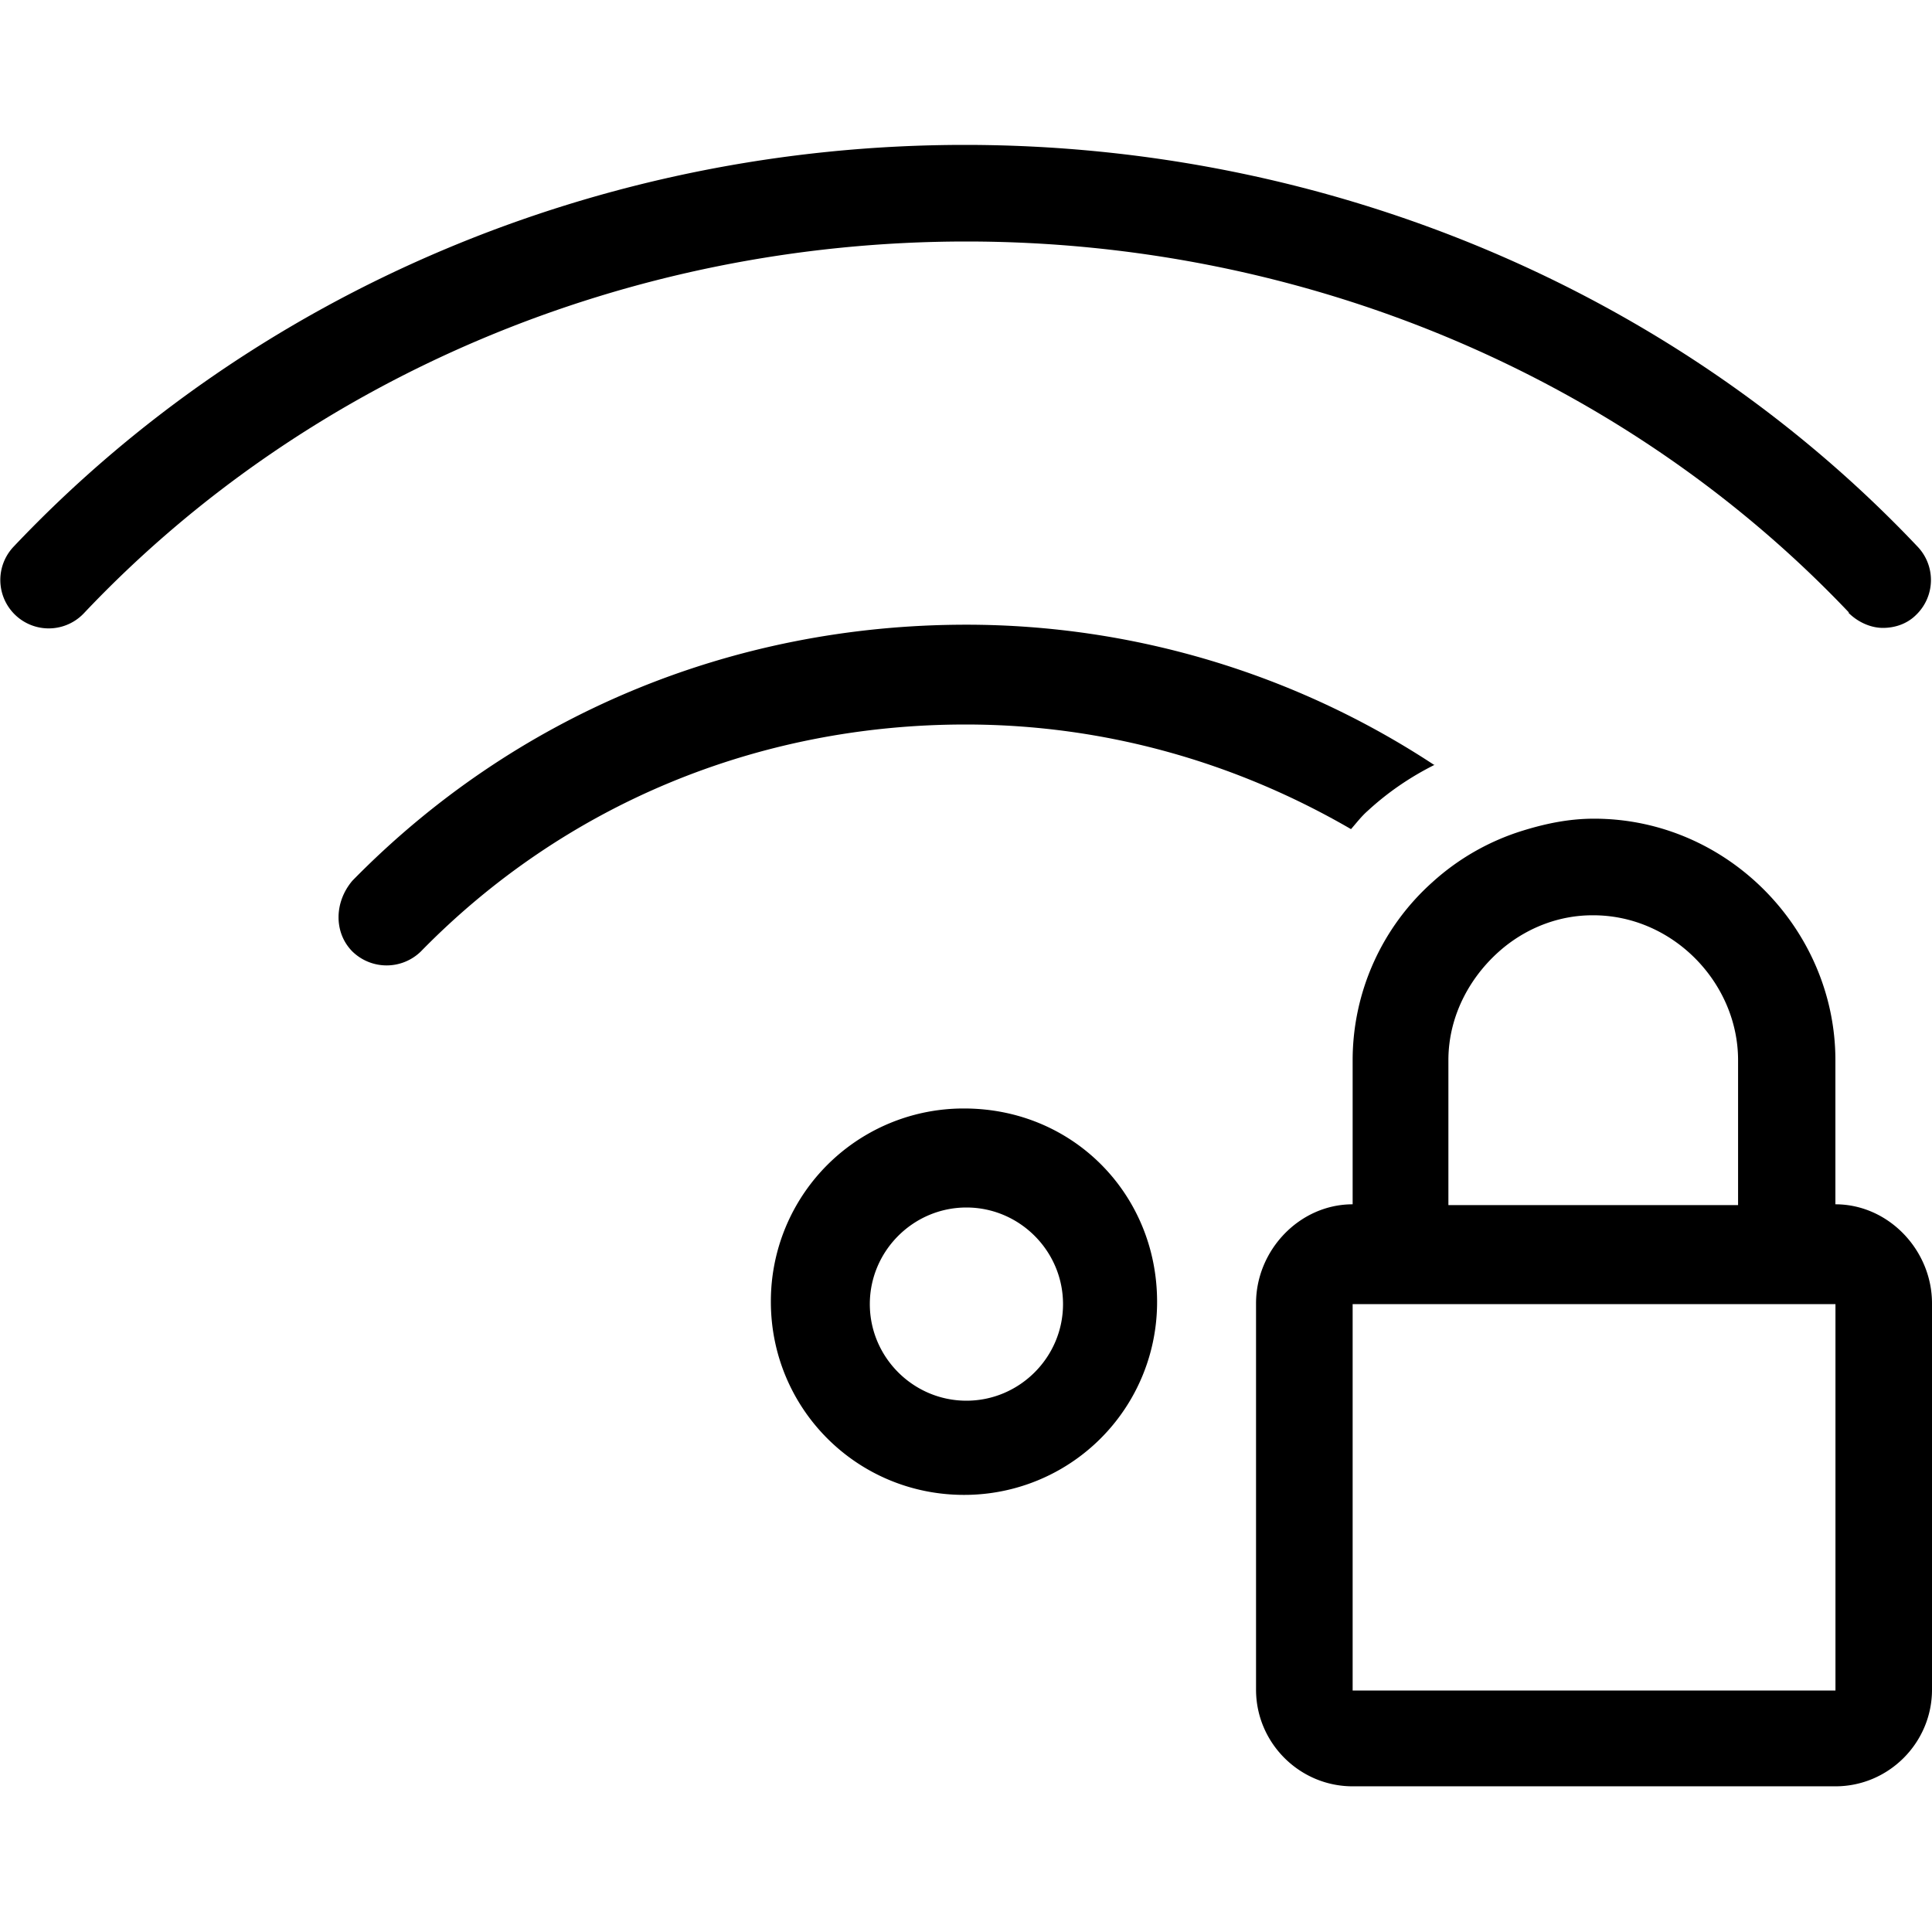<svg width="32" height="32" viewBox="0 0 32 32" fill="none" xmlns="http://www.w3.org/2000/svg"><g clip-path="url(#clip0_6440_236571)" fill="#000"><path d="M15.967 18.36a3.192 3.192 0 00-3.199 3.2c0 1.773 1.426 3.2 3.199 3.2a3.192 3.192 0 003.198-3.2c0-1.773-1.386-3.2-3.198-3.2zm.04 4.84c-.88 0-1.6-.72-1.6-1.6 0-.88.72-1.6 1.6-1.6.88 0 1.6.72 1.6 1.6 0 .88-.72 1.6-1.6 1.6zm14.607-13.053c.16.16.373.253.573.253.2 0 .4-.067.547-.213a.801.801 0 00.026-1.134C27.762 4.827 22.018 2.4 15.98 2.4 9.943 2.4 4.225 4.827.227 9.053a.801.801 0 101.16 1.107C5.09 6.24 10.408 4 16.006 4c5.598 0 10.915 2.24 14.62 6.147h-.013z"/><path d="M23.75 12.667a14.094 14.094 0 00-7.744-2.32c-3.891 0-7.49 1.506-10.169 4.24-.306.36-.306.866 0 1.173a.812.812 0 001.133 0C9.343 13.333 12.541 12 15.993 12c2.306 0 4.478.627 6.384 1.733.093-.106.173-.213.28-.306.333-.307.706-.56 1.106-.76h-.013zm6.65 7.28V17.56c0-2.16-1.785-4-3.998-4-.413 0-.8.08-1.186.2a3.967 3.967 0 00-1.492.853 3.956 3.956 0 00-1.32 2.934v2.4c-.88 0-1.6.76-1.6 1.64v6.4c0 .88.72 1.6 1.6 1.6h7.997c.88 0 1.599-.72 1.599-1.6v-6.4c0-.88-.72-1.64-1.6-1.64zm-6.41-2.387c0-.747.373-1.427.933-1.88.4-.32.906-.52 1.453-.52h.013c1.32 0 2.399 1.12 2.399 2.4v2.4H23.99v-2.4zM30.4 28h-7.996v-6.4h7.997V28z"/></g><defs><clipPath id="clip0_6440_236571"><path fill="#fff" d="M0 0h32v32H0z"/></clipPath></defs></svg>
